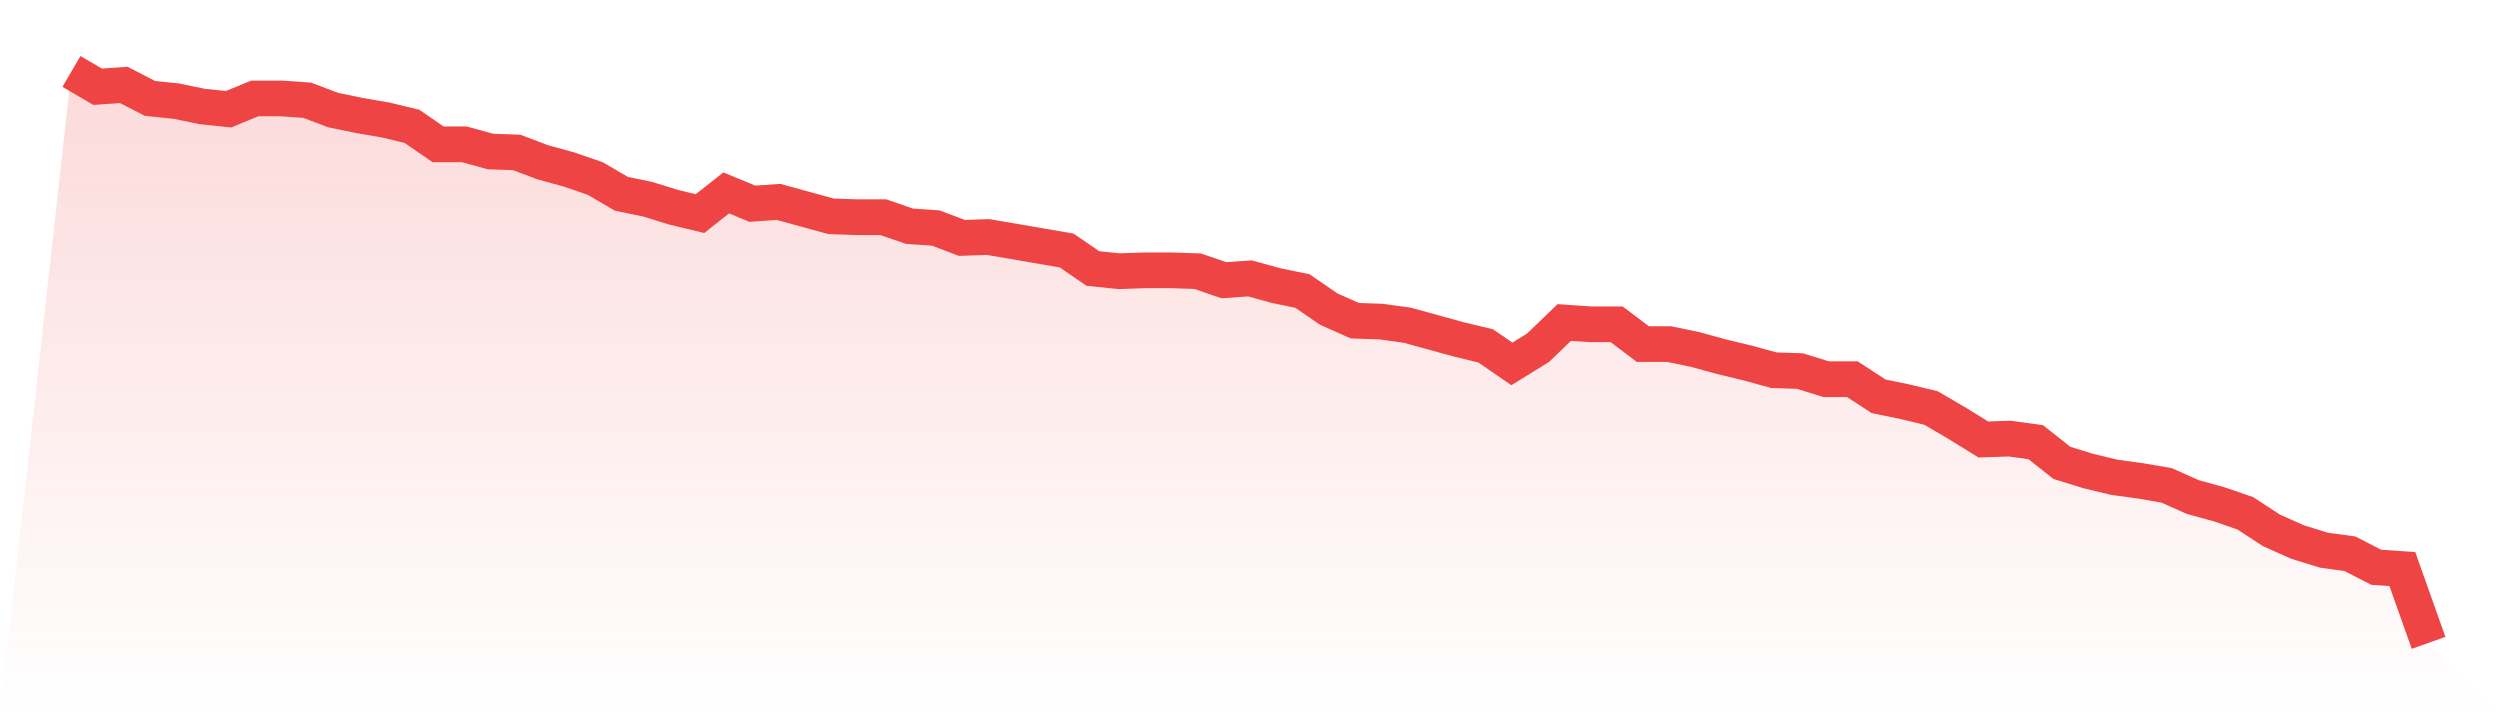 <svg viewBox="0 0 140 40" xmlns="http://www.w3.org/2000/svg">
<defs>
<linearGradient id="gradient" x1="0" x2="0" y1="0" y2="1">
<stop offset="0%" stop-color="#ef4444" stop-opacity="0.2"/>
<stop offset="100%" stop-color="#ef4444" stop-opacity="0"/>
</linearGradient>
</defs>
<path d="M4,4 L4,4 L5.467,4.857 L6.933,4.756 L8.4,5.512 L9.867,5.663 L11.333,5.965 L12.8,6.117 L14.267,5.512 L15.733,5.512 L17.2,5.613 L18.667,6.167 L20.133,6.469 L21.6,6.721 L23.067,7.074 L24.533,8.082 L26,8.082 L27.467,8.485 L28.933,8.535 L30.4,9.09 L31.867,9.493 L33.333,9.997 L34.8,10.854 L36.267,11.156 L37.733,11.609 L39.2,11.962 L40.667,10.803 L42.133,11.408 L43.6,11.307 L45.067,11.71 L46.533,12.113 L48,12.164 L49.467,12.164 L50.933,12.668 L52.4,12.769 L53.867,13.323 L55.333,13.272 L56.8,13.524 L58.267,13.776 L59.733,14.028 L61.2,15.036 L62.667,15.187 L64.133,15.137 L65.6,15.137 L67.067,15.187 L68.533,15.691 L70,15.591 L71.467,15.994 L72.933,16.296 L74.4,17.304 L75.867,17.959 L77.333,18.009 L78.8,18.211 L80.267,18.614 L81.733,19.017 L83.2,19.37 L84.667,20.378 L86.133,19.471 L87.6,18.06 L89.067,18.161 L90.533,18.161 L92,19.269 L93.467,19.269 L94.933,19.572 L96.4,19.975 L97.867,20.328 L99.333,20.731 L100.8,20.781 L102.267,21.235 L103.733,21.235 L105.2,22.192 L106.667,22.494 L108.133,22.847 L109.6,23.704 L111.067,24.611 L112.533,24.561 L114,24.762 L115.467,25.921 L116.933,26.375 L118.4,26.728 L119.867,26.929 L121.333,27.181 L122.8,27.836 L124.267,28.239 L125.733,28.743 L127.2,29.701 L128.667,30.356 L130.133,30.809 L131.6,31.011 L133.067,31.767 L134.533,31.868 L136,36 L140,40 L0,40 z" fill="url(#gradient)"/>
<path d="M4,4 L4,4 L5.467,4.857 L6.933,4.756 L8.4,5.512 L9.867,5.663 L11.333,5.965 L12.8,6.117 L14.267,5.512 L15.733,5.512 L17.2,5.613 L18.667,6.167 L20.133,6.469 L21.6,6.721 L23.067,7.074 L24.533,8.082 L26,8.082 L27.467,8.485 L28.933,8.535 L30.4,9.09 L31.867,9.493 L33.333,9.997 L34.8,10.854 L36.267,11.156 L37.733,11.609 L39.2,11.962 L40.667,10.803 L42.133,11.408 L43.6,11.307 L45.067,11.71 L46.533,12.113 L48,12.164 L49.467,12.164 L50.933,12.668 L52.4,12.769 L53.867,13.323 L55.333,13.272 L56.8,13.524 L58.267,13.776 L59.733,14.028 L61.2,15.036 L62.667,15.187 L64.133,15.137 L65.6,15.137 L67.067,15.187 L68.533,15.691 L70,15.591 L71.467,15.994 L72.933,16.296 L74.4,17.304 L75.867,17.959 L77.333,18.009 L78.8,18.211 L80.267,18.614 L81.733,19.017 L83.2,19.37 L84.667,20.378 L86.133,19.471 L87.6,18.06 L89.067,18.161 L90.533,18.161 L92,19.269 L93.467,19.269 L94.933,19.572 L96.4,19.975 L97.867,20.328 L99.333,20.731 L100.8,20.781 L102.267,21.235 L103.733,21.235 L105.2,22.192 L106.667,22.494 L108.133,22.847 L109.6,23.704 L111.067,24.611 L112.533,24.561 L114,24.762 L115.467,25.921 L116.933,26.375 L118.4,26.728 L119.867,26.929 L121.333,27.181 L122.8,27.836 L124.267,28.239 L125.733,28.743 L127.2,29.701 L128.667,30.356 L130.133,30.809 L131.6,31.011 L133.067,31.767 L134.533,31.868 L136,36" fill="none" stroke="#ef4444" stroke-width="2"/>
</svg>